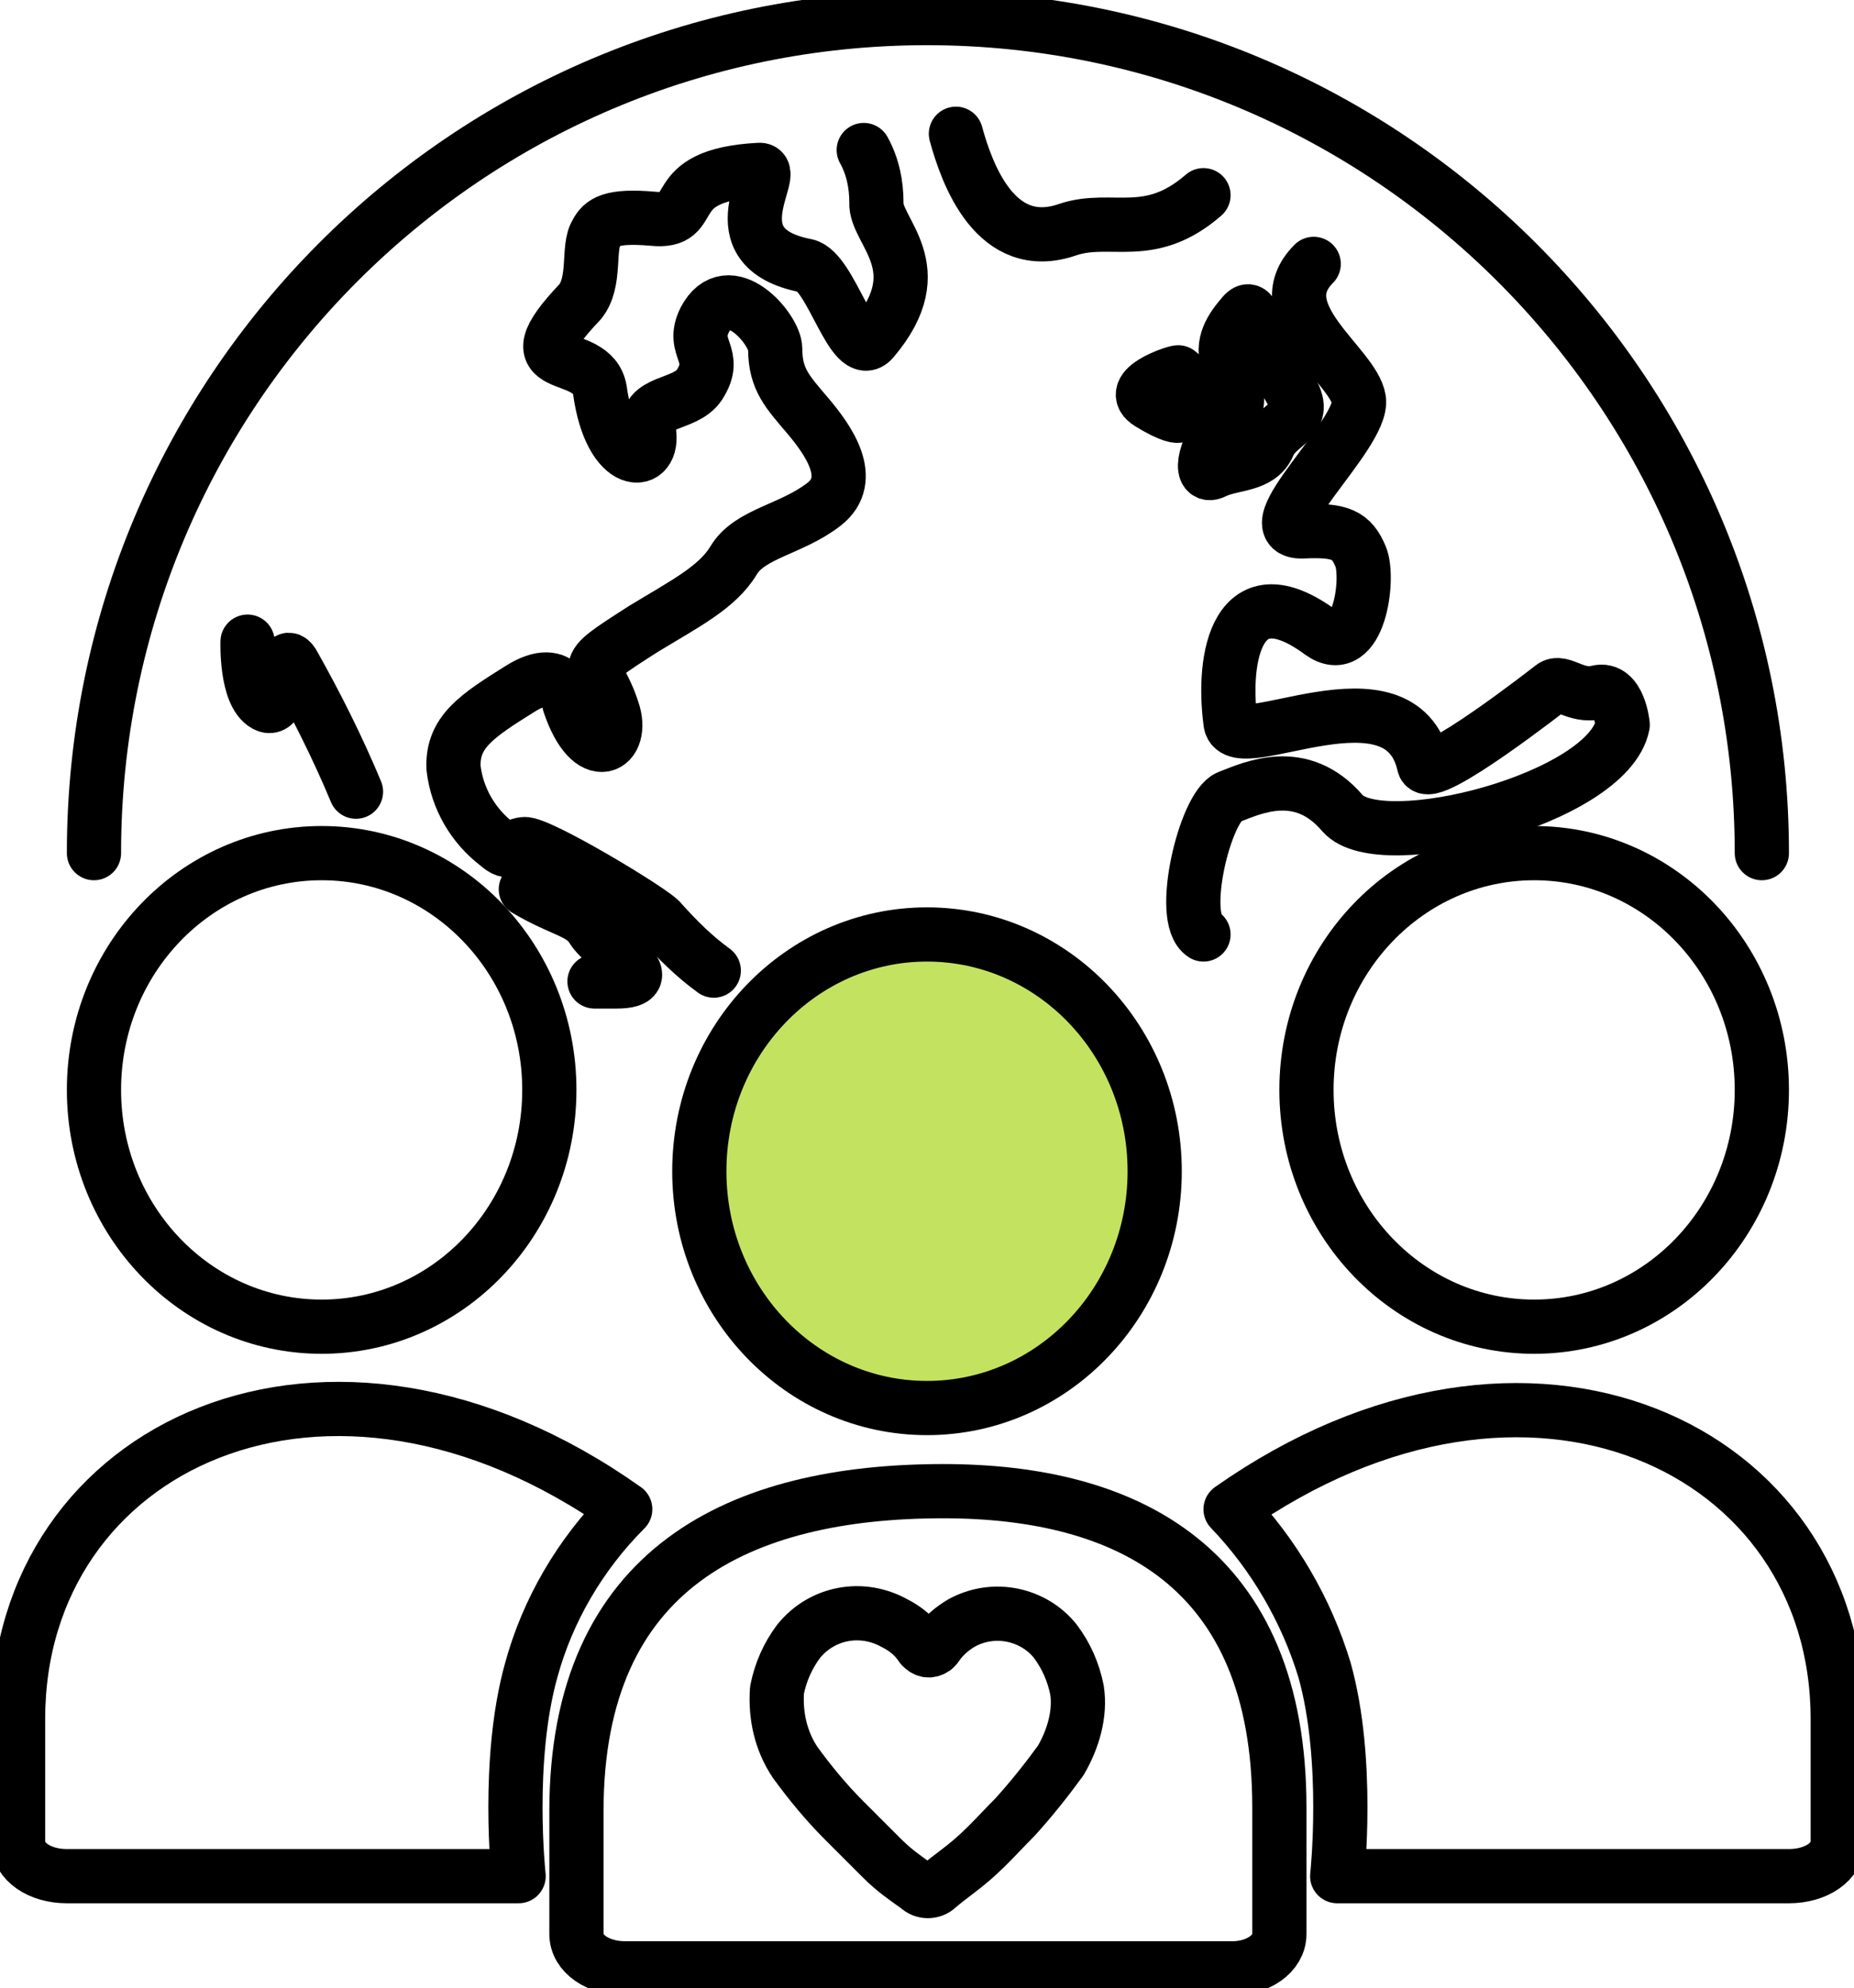 <?xml version="1.0" encoding="utf-8"?>
<!-- Generator: Adobe Illustrator 26.3.1, SVG Export Plug-In . SVG Version: 6.00 Build 0)  -->
<svg version="1.1" id="Layer_1" xmlns="http://www.w3.org/2000/svg" xmlns:xlink="http://www.w3.org/1999/xlink" x="0px" y="0px"
	 viewBox="0 0 102.6 110" style="enable-background:new 0 0 102.6 110;" xml:space="preserve">
<style type="text/css">
	.st0{clip-path:url(#SVGID_00000062183542388000795990000005300481681308751505_);}
	.st1{fill:none;stroke:#000000;stroke-width:3;stroke-linecap:round;stroke-linejoin:round;}
	.st2{fill:#C3E360;stroke:#000000;stroke-width:3;stroke-linecap:round;stroke-linejoin:round;}
</style>
<g>
	<defs>
		<rect id="SVGID_1_" width="102.6" height="110"/>
	</defs>
	<clipPath id="SVGID_00000165205700884293812020000013770161935402914468_">
		<use xlink:href="#SVGID_1_"  style="overflow:visible;"/>
	</clipPath>
	<g id="Group_3169" style="clip-path:url(#SVGID_00000165205700884293812020000013770161935402914468_);">
		<path id="Path_123" class="st1" d="M68.1,83.5c16.5-11.6,33.6-3.4,33.6,11.6v6.8c0,1.1-1.2,1.9-2.7,1.9h-25c0,0,0.7-6.4-0.7-11.4
			C72.3,89.1,70.5,86,68.1,83.5z"/>
		<path id="Path_124" class="st1" d="M34.6,83.5C18.1,71.8,1,80,1,95.1v6.8c0,1.1,1.2,1.9,2.7,1.9h25c0,0-0.7-6.4,0.7-11.4
			C30.3,89.1,32.1,86,34.6,83.5z"/>
		<ellipse id="Ellipse_22" class="st1" cx="17.8" cy="60.3" rx="12.6" ry="13.1"/>
		<ellipse id="Ellipse_23" class="st1" cx="84.9" cy="60.3" rx="12.6" ry="13.1"/>
		<ellipse id="Ellipse_24" class="st2" cx="51.3" cy="64.8" rx="12.6" ry="13.1"/>
		<path id="Path_125" class="st1" d="M5.2,47.2C5.2,21.7,25.8,1,51.3,1s46.2,20.7,46.2,46.2"/>
		<path id="Path_126" class="st1" d="M52.2,82.5L52.2,82.5c-11.2,0-20.3,4.2-20.3,17.7v6.8c0,1.1,1.2,1.9,2.7,1.9h33.6
			c1.4,0,2.6-0.8,2.6-1.9v-7C70.8,86.7,62.4,82.5,52.2,82.5z M58.7,97.4c-0.8,1.1-1.6,2.1-2.5,3.1c-0.7,0.7-1.5,1.6-2.3,2.3
			s-1.3,1-2,1.6c-0.3,0.3-0.8,0.3-1.1,0c-0.7-0.5-1.3-0.9-2-1.6s-1.4-1.4-2.1-2.1c-1-1-1.9-2.1-2.7-3.2c-0.8-1.2-1.1-2.6-1-4
			c0.2-1,0.6-1.9,1.2-2.7c1.3-1.6,3.5-2,5.3-1c0.6,0.3,1.1,0.7,1.5,1.3c0.2,0.2,0.4,0.3,0.7,0.1c0,0,0.1-0.1,0.1-0.1
			c0.4-0.6,0.9-1,1.4-1.3c1.8-1,4-0.5,5.2,1c0.6,0.8,1,1.7,1.2,2.7C59.8,94.8,59.4,96.2,58.7,97.4z"/>
		<path id="Path_127" class="st1" d="M52.9,7.4c0.6,2.2,2.2,6.7,6.2,5.3c2.4-0.8,4.5,0.7,7.5-1.9"/>
		<path id="Path_128" class="st1" d="M72.7,14.6c-2.7,2.7,2.2,5.6,2.5,7.5s-6,7.4-3.1,7.3c2.1-0.1,2.7,0.2,3.2,1.4s-0.1,5.7-2.2,4.2
			c-4.6-3.4-5.5,1.3-5,5c0.3,2,9.4-3.4,10.7,2.3c0.2,1.1,7.1-4.3,7.1-4.3c0.5-0.4,1.3,0.6,2.5,0.3s1.4,1.8,1.4,1.8
			C89,44.2,76.4,47.4,74.3,45c-2.3-2.7-5-1.4-6.3-0.9s-2.8,6.7-1.4,7.6"/>
		<path id="Path_129" class="st1" d="M47.8,8.3c0.5,0.9,0.7,1.9,0.7,2.9c-0.1,1.6,3.2,3.6-0.2,7.6c-1.1,1.3-2.3-3.8-3.7-4.1
			c-5.2-1-1.4-5.4-2.6-5.3c-5.5,0.3-3.1,3-5.9,2.7c-2.3-0.2-2.8,0.2-3.1,0.8c-0.5,0.8,0,2.7-0.9,3.8c-4.1,4.3,0.7,2.4,1.1,4.9
			c0.6,4.4,3.1,4.3,2.7,2.2c-0.3-1.7,2-1.3,2.8-2.5c1.1-1.7-0.5-2,0.3-3.6c1.3-2.5,3.9,0.5,3.9,1.6c0,1.7,0.7,2.4,1.8,3.7
			s2.7,3.5,0.9,4.9s-4.1,1.6-5,3.1s-2.7,2.4-5,3.8c-3.9,2.5-2.6,1.7-1.7,4.5c0.7,2-1.2,3.2-2.4-0.4c0,0-0.3-2.3-2.7-0.8
			s-3.8,2.4-3.7,4.4c0.2,1.7,1.1,3.2,2.4,4.2c0.8,0.7,0.7,0.1,1.5,0s7.3,3.8,7.6,4.3c0.9,1,1.8,1.9,2.9,2.7"/>
		<path id="Path_130" class="st1" d="M19.7,43.8c-1-2.4-2.2-4.8-3.5-7.1c-0.7-1.1-0.4,2.9-1.5,2.3s-1-3.5-1-3.5"/>
		<path id="Path_131" class="st1" d="M29.1,49.2c2,1.2,3.1,1.2,3.7,2.2c0.7,1.1,4,2.9,1.3,2.9h-1.2"/>
		<path id="Path_132" class="st1" d="M69.8,18.9c-0.4-0.6-0.4-2.2-1-1.5s-1.3,1.6-0.8,2.8s0.8,2.4-0.2,3.3s-1.6,3.1-0.6,2.6
			s2.5-0.3,3-1.5s2.2-1.3,1.3-2.9S69.8,18.9,69.8,18.9z"/>
		<path id="Path_133" class="st1" d="M65.2,20.6c-0.2,0-2.9,0.9-1.6,1.7s1.6,0.7,1.6,0.7s0.9-0.4,0.8-1.2
			C65.9,21.3,65.6,20.9,65.2,20.6z"/>
	</g>
</g>
</svg>
